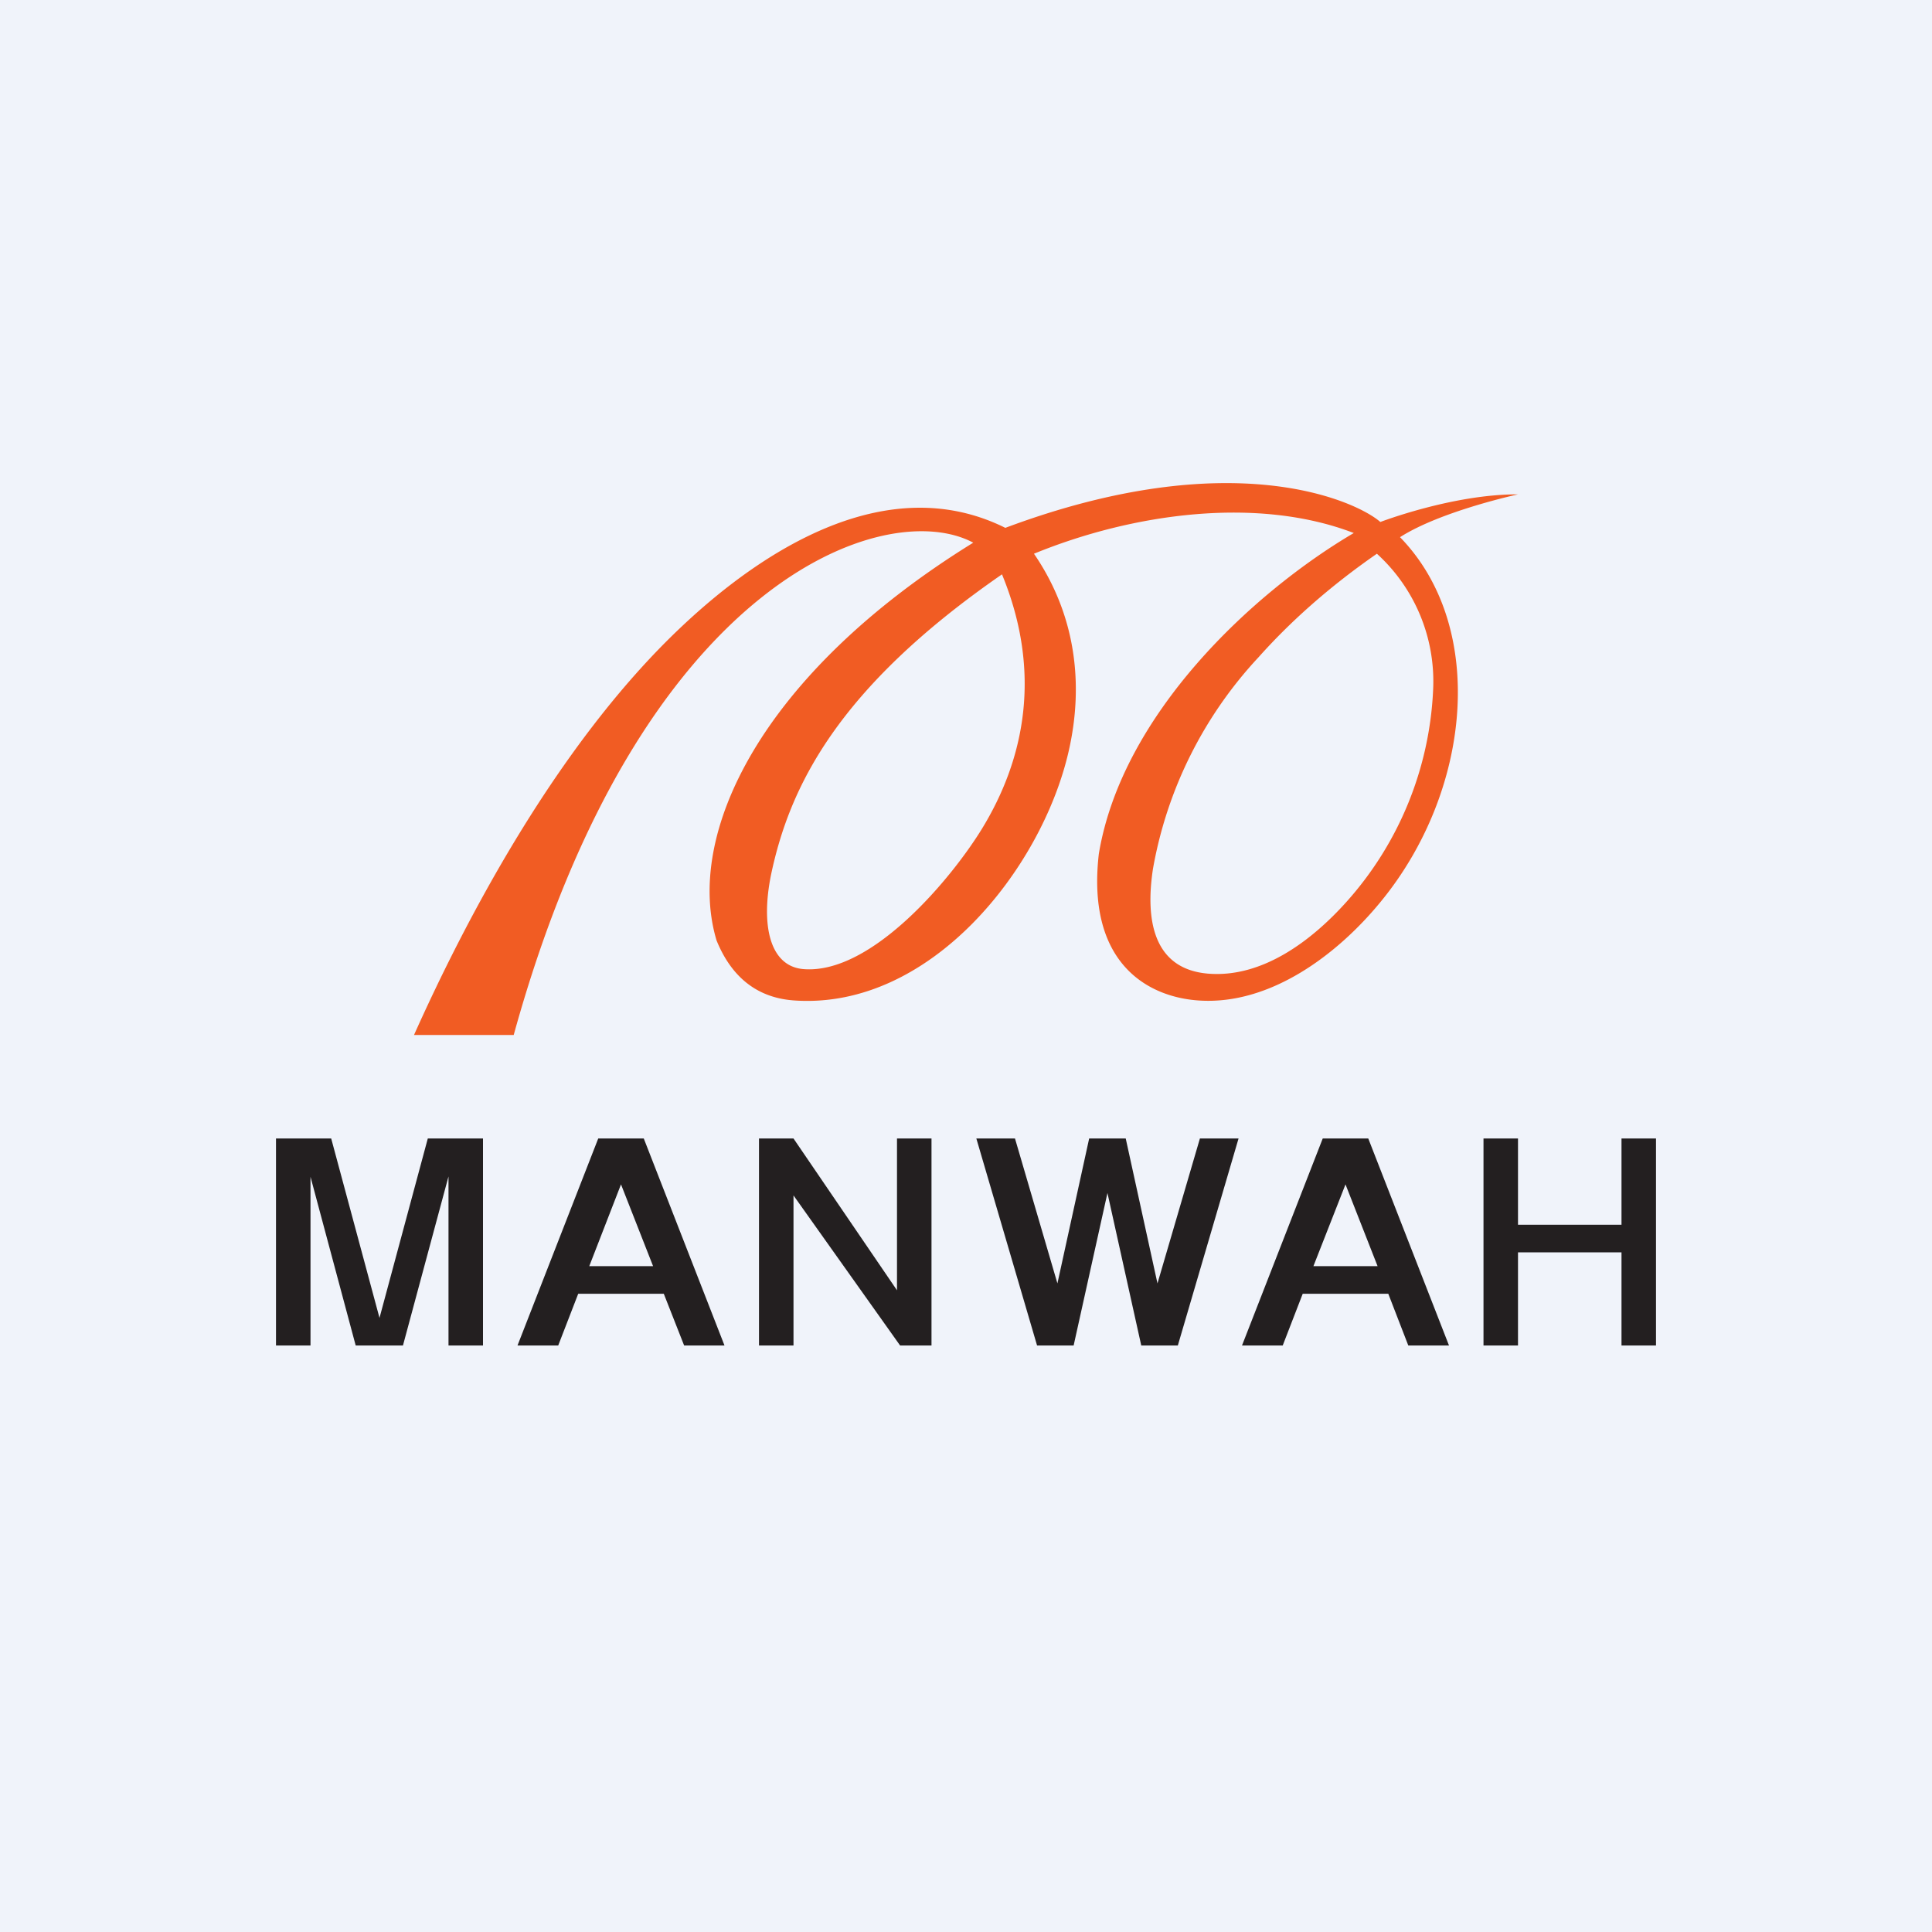 <svg xmlns="http://www.w3.org/2000/svg" width="56" height="56"><path fill="#F0F3FA" d="M0 0h56v56H0z"/><path fill="#231F20" fill-rule="evenodd" d="M8.7 33H8v6h1v-4.89L10.31 39h1.37L13 34.1V39h1v-6h-1.6L11 38.2 9.6 33h-.9zm6.3 6 2.34-6h1.32L21 39h-1.17l-.59-1.5h-2.48l-.58 1.5H15zm3-4.67.93 2.37h-1.85l.92-2.37zM38.34 33 36 39h1.18l.58-1.5h2.48l.58 1.5H42l-2.34-6h-1.32zm1.59 3.7L39 34.33l-.93 2.37h1.86zM23 33h-1v6h1v-4.35L26.09 39H27v-6h-1v4.4L23 33zm5.3 0 1.76 6h1.06l.98-4.42.98 4.42h1.06l1.76-6h-1.12l-1.23 4.2-.92-4.2h-1.06l-.92 4.2-1.23-4.2H28.3zM44 33h-1v6h1v-2.7h3V39h1v-6h-1v2.5h-3V33z"/><path fill="#F15C23" fill-rule="evenodd" d="M19.77 18.15C16.1 21.6 13.42 26.83 12 30h2.89c3.65-13.23 10.8-15.62 13.32-14.27-6.18 3.82-8.36 8.47-7.44 11.53.48 1.18 1.3 1.68 2.27 1.74 3.94.26 7.15-3.82 7.93-7.2.46-1.98.2-4-1-5.75 2.88-1.18 6.49-1.67 9.27-.6-2.94 1.73-6.72 5.26-7.39 9.3-.36 3.13 1.38 4.15 2.9 4.25 2.08.14 4.03-1.35 5.26-2.85 2.64-3.2 3.11-7.97.57-10.58 1.19-.76 3.42-1.24 3.42-1.24-1.88-.01-3.99.8-3.99.8-.67-.59-4.27-2.3-10.87.17-3.38-1.68-6.96.58-9.37 2.85zm9.27-1.5c-4.8 3.32-6.16 6.19-6.69 8.7-.3 1.47-.04 2.66.94 2.74 1.99.16 4.32-2.67 5.18-4.08 1.22-2 1.75-4.51.57-7.37zm10.87-.6c-1.4.97-2.53 1.99-3.43 3a12.06 12.06 0 0 0-3.06 6.13c-.23 1.5.02 2.9 1.58 3.04 1.6.14 3.04-.98 4.02-2.07a9.87 9.87 0 0 0 2.52-6.16 5 5 0 0 0-1.63-3.94z"/></svg>